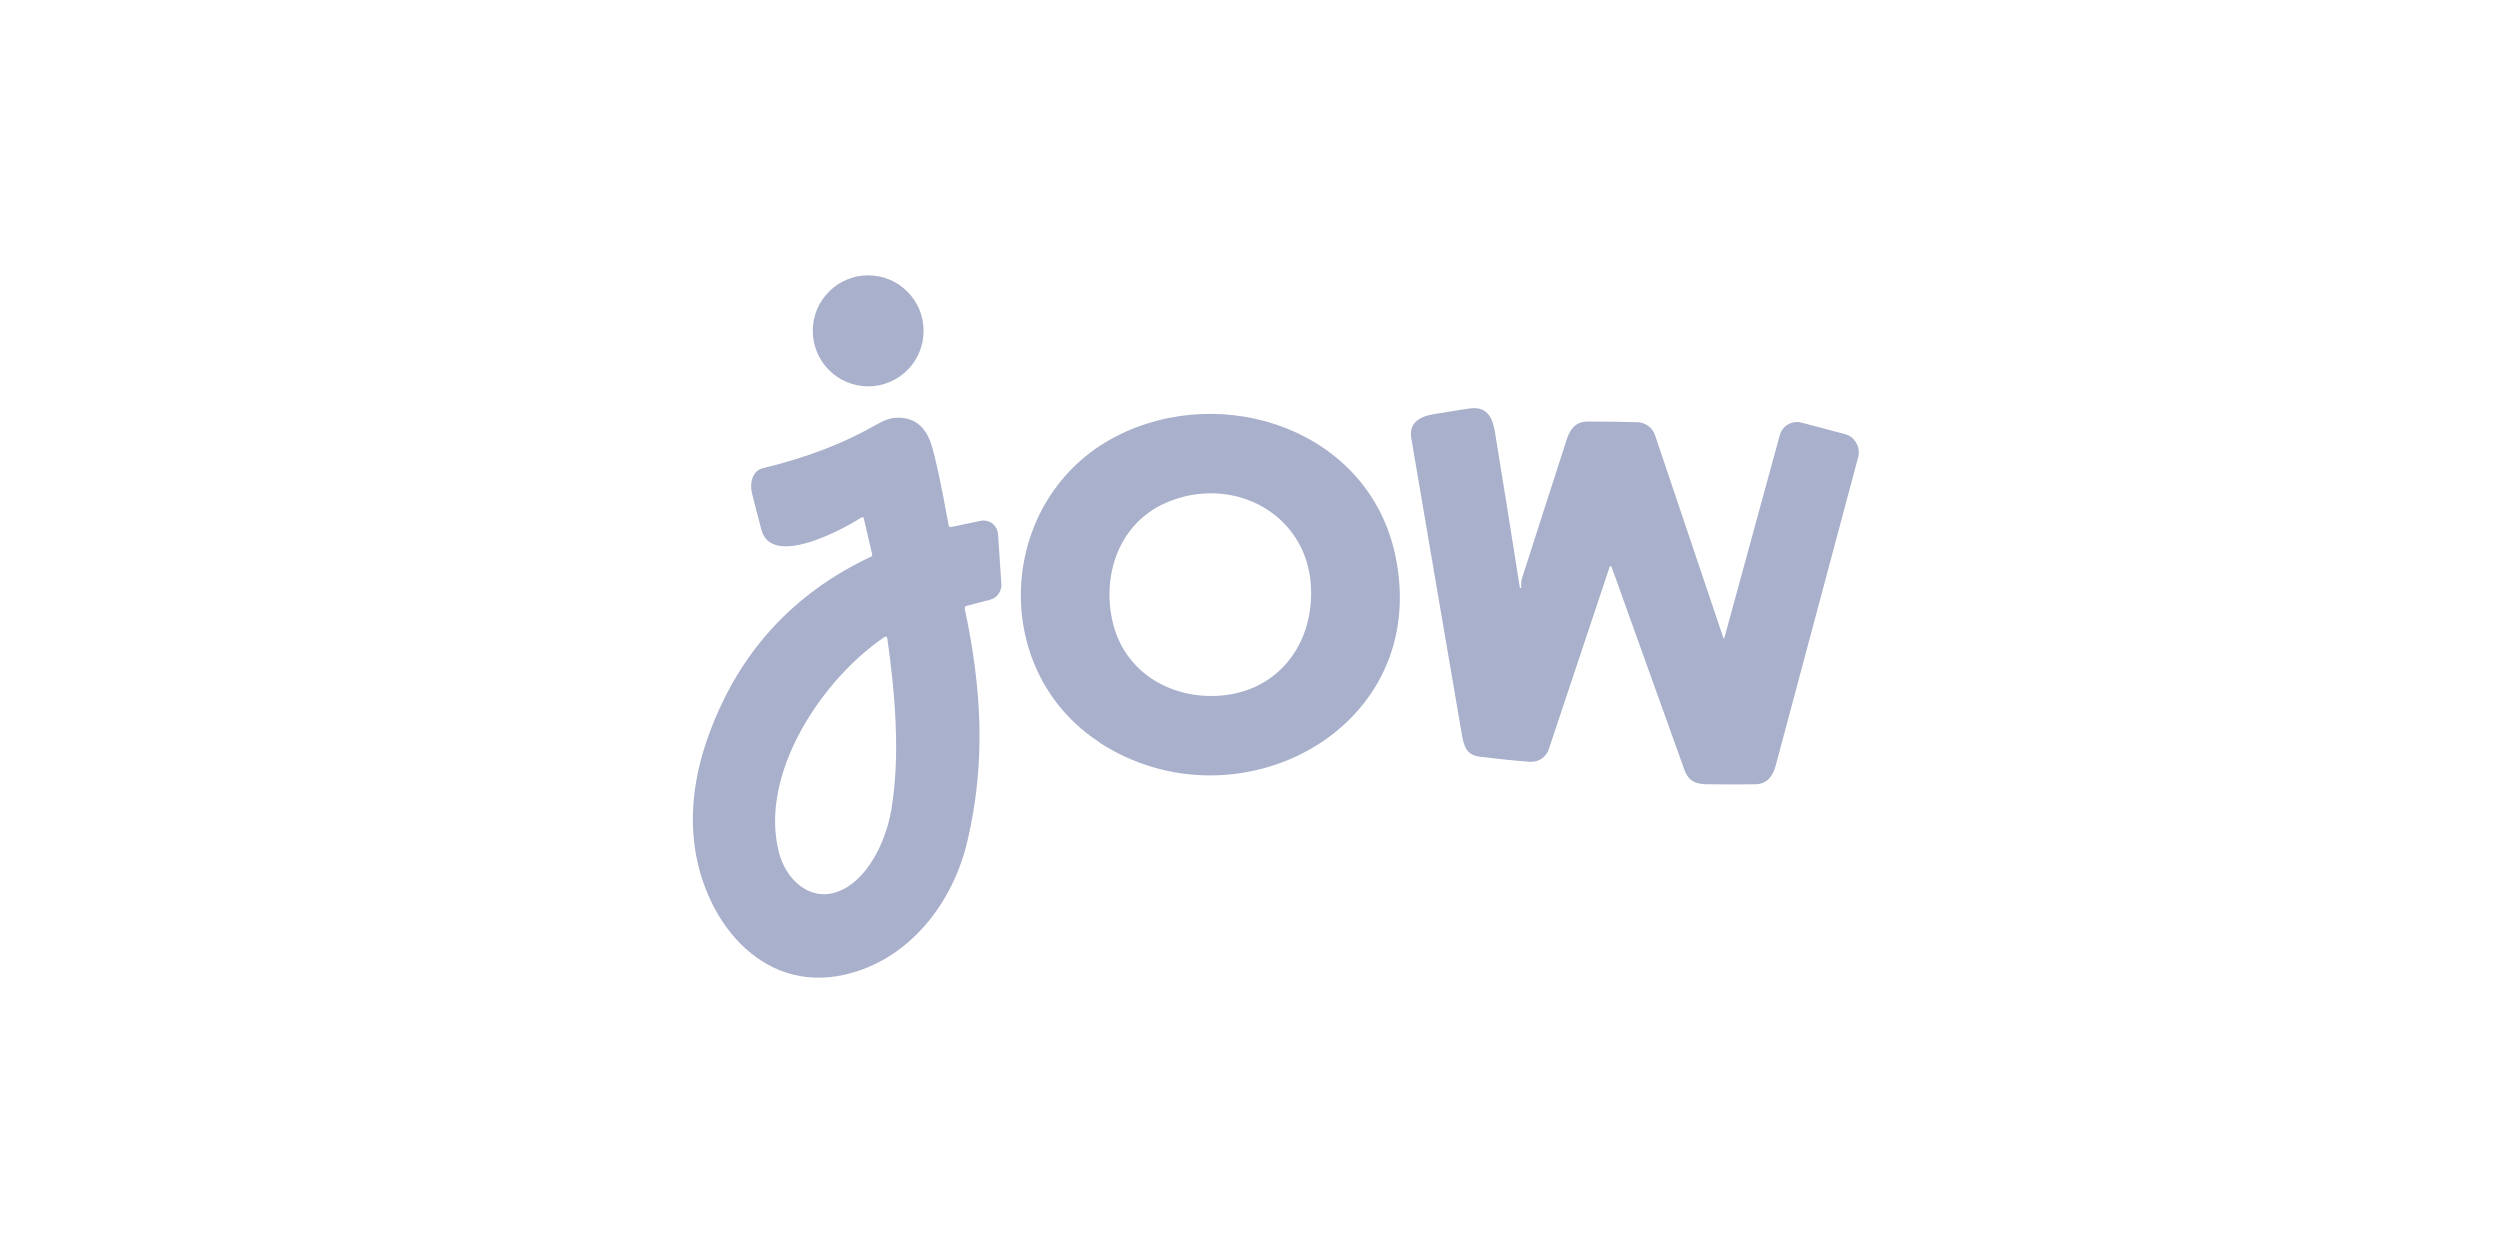 <svg xmlns="http://www.w3.org/2000/svg" xmlns:xlink="http://www.w3.org/1999/xlink" width="200" viewBox="0 0 150 75" height="100" preserveAspectRatio="xMidYMid meet"><rect x="-15" width="180" fill="#ffffff" y="-7.5" height="90" fill-opacity="1"></rect><rect x="-15" width="180" fill="#ffffff" y="-7.5" height="90" fill-opacity="1"></rect><path fill="#a8b0cb" d="M 55.414 19.852 C 55.414 20.293 55.332 20.715 55.164 21.125 C 54.992 21.531 54.754 21.895 54.441 22.207 C 54.129 22.52 53.77 22.758 53.363 22.926 C 52.957 23.098 52.531 23.18 52.09 23.18 C 51.652 23.18 51.227 23.098 50.82 22.926 C 50.41 22.758 50.051 22.52 49.742 22.207 C 49.43 21.895 49.188 21.531 49.02 21.125 C 48.852 20.715 48.766 20.293 48.766 19.852 C 48.766 19.41 48.852 18.984 49.02 18.574 C 49.188 18.168 49.43 17.809 49.742 17.496 C 50.051 17.184 50.41 16.941 50.82 16.773 C 51.227 16.605 51.652 16.52 52.09 16.52 C 52.531 16.52 52.957 16.605 53.363 16.773 C 53.77 16.941 54.129 17.184 54.441 17.496 C 54.754 17.809 54.992 18.168 55.164 18.574 C 55.332 18.984 55.414 19.41 55.414 19.852 Z M 55.414 19.852 " fill-opacity="1" fill-rule="nonzero"></path><path fill="#a8b0cb" d="M 91.262 35.223 C 91.27 35.074 91.27 34.848 91.316 34.711 C 92.211 31.91 93.117 29.121 94.02 26.32 C 94.238 25.641 94.648 25.293 95.242 25.293 C 96.305 25.293 97.297 25.305 98.238 25.332 C 98.723 25.34 99.145 25.652 99.301 26.109 L 103.398 38.262 C 103.426 38.332 103.445 38.324 103.465 38.262 L 106.789 26.109 C 106.941 25.543 107.527 25.203 108.094 25.359 L 110.688 26.043 C 111.289 26.199 111.645 26.824 111.492 27.426 C 109.848 33.566 108.195 39.734 106.543 45.93 C 106.367 46.578 106.02 47.035 105.344 47.055 C 104.859 47.07 103.863 47.07 102.367 47.055 C 101.699 47.043 101.289 46.824 101.07 46.203 C 99.609 42.148 98.156 38.086 96.695 34.016 C 96.688 33.977 96.648 33.961 96.613 33.977 C 96.594 33.977 96.578 33.996 96.578 34.016 L 92.926 44.957 C 92.762 45.434 92.305 45.746 91.793 45.707 C 90.844 45.637 89.855 45.535 88.812 45.406 C 88.039 45.316 87.848 44.855 87.719 44.117 C 86.703 38.168 85.684 32.23 84.676 26.281 C 84.523 25.387 85.172 24.992 85.992 24.855 C 87.133 24.664 87.863 24.555 88.184 24.508 C 89.18 24.371 89.535 24.984 89.691 25.891 C 90.195 28.98 90.695 32.094 91.188 35.242 C 91.188 35.27 91.215 35.285 91.242 35.285 C 91.27 35.285 91.289 35.258 91.289 35.23 Z M 91.262 35.223 " fill-opacity="1" fill-rule="nonzero"></path><path fill="#a8b0cb" d="M 65.965 44.535 C 59.242 40.164 59.836 29.871 66.949 26.191 C 73.363 22.871 82.156 25.781 83.727 33.363 C 85.902 43.797 74.184 49.898 65.957 44.547 Z M 69.945 30.172 C 67.133 31.406 66.082 34.527 66.777 37.391 C 67.48 40.254 70.082 41.863 72.961 41.754 C 76.449 41.617 78.723 38.918 78.668 35.461 C 78.594 30.832 73.957 28.414 69.945 30.172 Z M 69.945 30.172 " fill-opacity="1" fill-rule="nonzero"></path><path fill="#a8b0cb" d="M 51.68 31.051 C 50.559 31.781 46.309 34.07 45.691 31.801 C 45.488 31.059 45.297 30.316 45.113 29.566 C 44.969 28.973 45.16 28.242 45.762 28.094 C 48.375 27.465 50.621 26.602 52.512 25.516 C 53.004 25.23 53.426 25.074 53.773 25.066 C 54.82 25.02 55.527 25.559 55.883 26.684 C 56.117 27.406 56.465 29.02 56.922 31.535 C 56.934 31.598 56.996 31.637 57.051 31.625 L 58.84 31.25 C 59.305 31.152 59.762 31.453 59.863 31.918 C 59.863 31.957 59.883 32 59.883 32.047 L 60.082 35.047 C 60.109 35.477 59.828 35.871 59.418 35.98 L 57.98 36.355 C 57.91 36.375 57.871 36.449 57.883 36.512 C 58.895 41.27 59.16 45.68 58.055 50.422 C 57.18 54.207 54.539 57.602 50.684 58.48 C 45.617 59.633 42.109 55.098 41.633 50.383 C 41.426 48.336 41.742 46.184 42.586 43.934 C 44.383 39.102 47.605 35.59 52.258 33.402 C 52.32 33.375 52.348 33.32 52.328 33.246 L 51.828 31.113 C 51.809 31.023 51.754 31.004 51.68 31.059 Z M 53.086 38.207 C 49.316 40.758 45.516 46.441 46.738 51.152 C 47.16 52.781 48.574 54.082 50.199 53.523 C 52.047 52.891 53.16 50.465 53.48 48.59 C 54.035 45.277 53.699 41.562 53.234 38.27 C 53.234 38.223 53.18 38.188 53.133 38.195 C 53.113 38.195 53.105 38.195 53.098 38.215 Z M 53.086 38.207 " fill-opacity="1" fill-rule="nonzero"></path></svg>